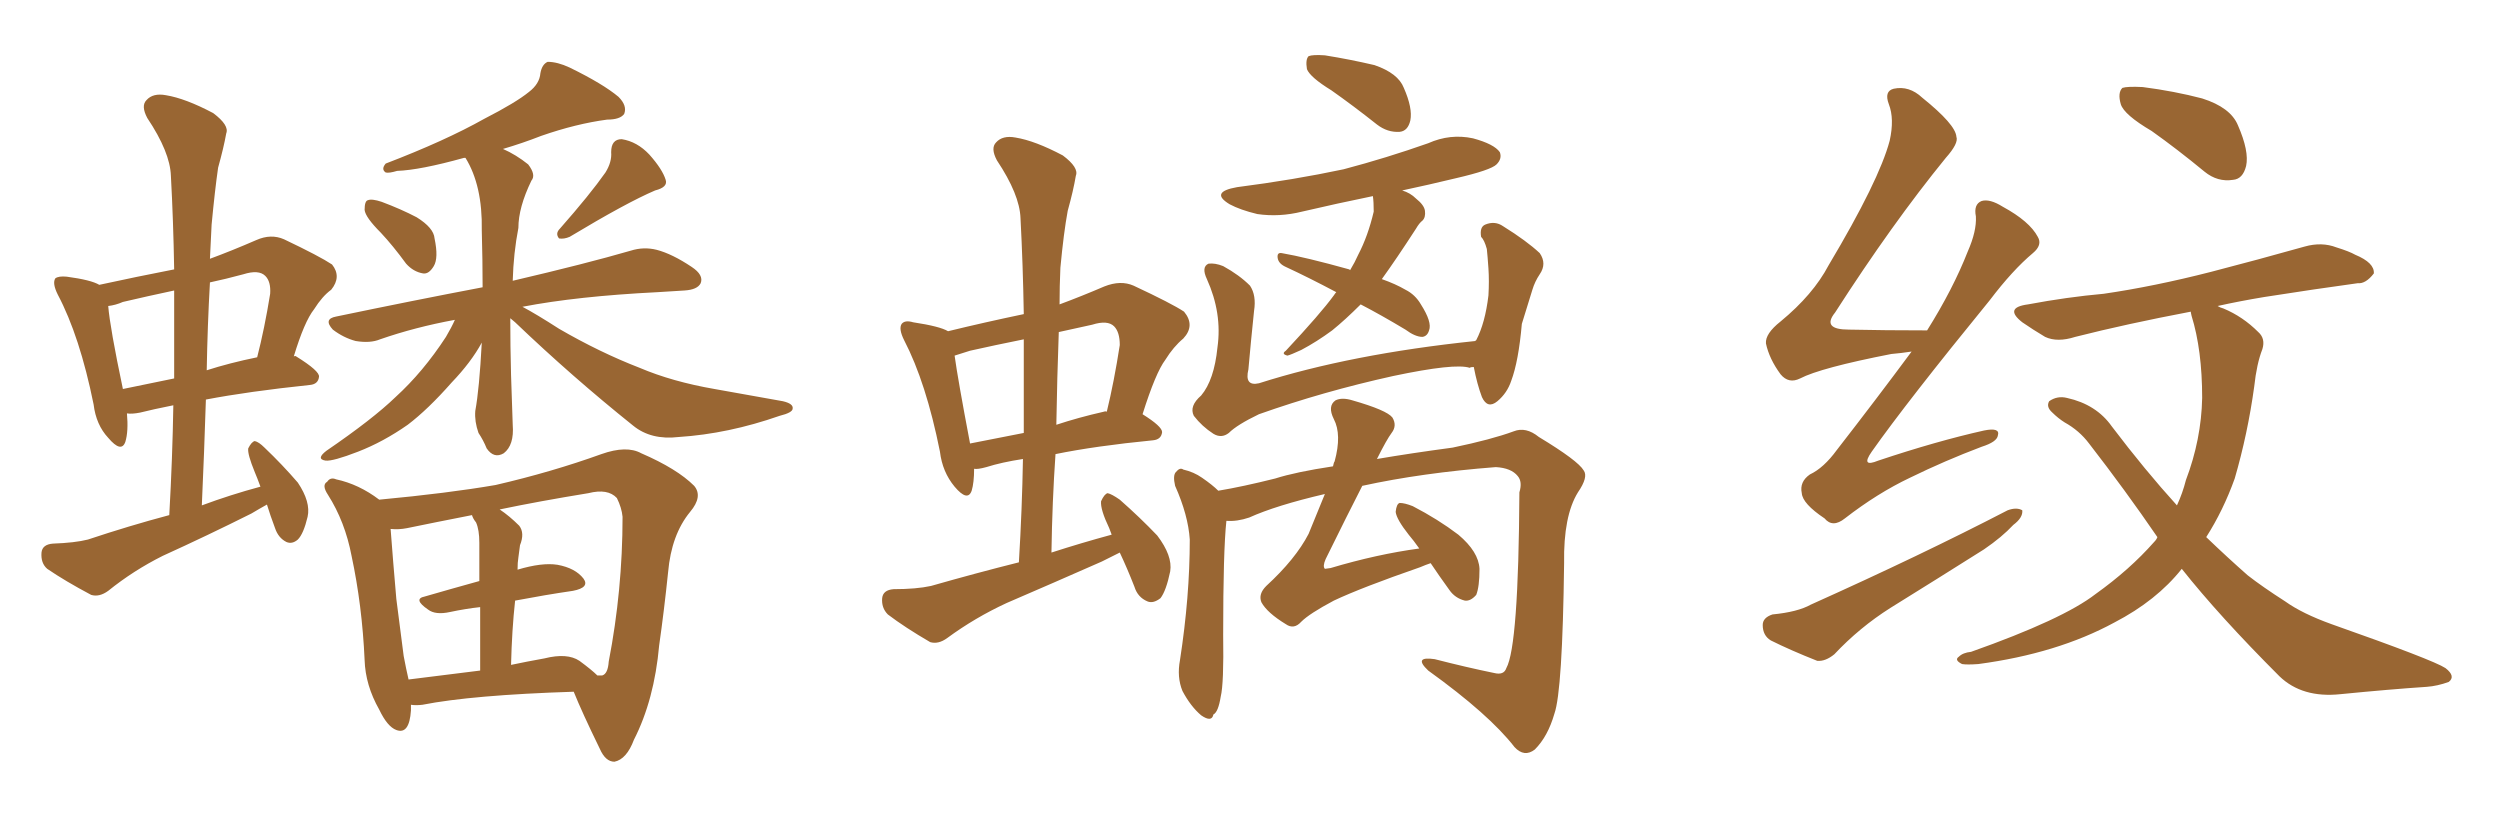 <svg xmlns="http://www.w3.org/2000/svg" xmlns:xlink="http://www.w3.org/1999/xlink" width="450" height="150"><path fill="#996633" padding="10" d="M48.05 90.82L48.05 90.82Q46.73 91.55 45.26 92.43L45.26 92.43Q37.35 96.39 29.30 100.05L29.30 100.05Q24.02 102.69 19.48 106.35L19.48 106.35Q17.87 107.52 16.41 107.08L16.41 107.08Q11.72 104.59 8.50 102.39L8.50 102.39Q7.32 101.37 7.47 99.46L7.47 99.46Q7.62 98.00 9.52 97.85L9.52 97.85Q13.48 97.71 15.82 97.12L15.82 97.12Q23.29 94.63 30.47 92.72L30.47 92.72Q31.05 82.32 31.20 72.95L31.20 72.95Q27.54 73.68 25.20 74.27L25.20 74.27Q23.73 74.56 22.85 74.41L22.85 74.41Q23.14 77.64 22.56 79.54L22.56 79.54Q21.83 81.59 19.48 78.81L19.48 78.81Q17.29 76.46 16.85 72.80L16.85 72.80Q14.36 60.50 10.40 53.03L10.40 53.03Q9.38 50.98 9.96 50.10L9.96 50.10Q10.55 49.66 12.01 49.80L12.01 49.80Q16.41 50.39 17.87 51.27L17.87 51.27Q24.61 49.80 31.35 48.49L31.35 48.49Q31.20 39.70 30.76 31.64L30.76 31.64Q30.62 27.39 26.51 21.24L26.51 21.24Q25.34 19.04 26.37 18.02L26.37 18.02Q27.54 16.70 29.88 17.14L29.88 17.14Q33.40 17.72 38.38 20.36L38.38 20.36Q41.31 22.56 40.72 24.02L40.72 24.02Q40.28 26.51 39.26 30.18L39.26 30.18Q38.67 34.28 38.09 40.43L38.09 40.43Q37.94 43.36 37.79 46.58L37.79 46.58Q41.75 45.12 46.14 43.21L46.14 43.21Q48.78 42.04 51.12 43.07L51.12 43.07Q57.57 46.14 59.77 47.61L59.77 47.61Q61.52 49.80 59.62 52.15L59.62 52.15Q58.01 53.32 56.54 55.66L56.54 55.66Q54.79 57.86 52.88 64.16L52.88 64.16Q53.17 64.01 53.32 64.16L53.32 64.16Q57.57 66.80 57.42 67.82L57.42 67.82Q57.28 69.14 55.81 69.29L55.81 69.29Q44.68 70.46 37.06 71.92L37.06 71.92Q36.77 81.15 36.33 90.97L36.33 90.97Q41.46 89.06 46.88 87.60L46.88 87.60Q46.29 85.99 45.85 84.96L45.85 84.96Q44.53 81.74 44.68 80.71L44.68 80.71Q45.26 79.54 45.85 79.39L45.85 79.39Q46.58 79.54 47.61 80.57L47.61 80.57Q50.83 83.64 53.61 86.87L53.61 86.87Q55.96 90.38 55.37 93.02L55.37 93.02Q54.64 96.09 53.61 97.12L53.61 97.12Q52.59 98.00 51.56 97.56L51.56 97.56Q50.10 96.83 49.51 95.07L49.51 95.07Q48.63 92.72 48.05 90.82ZM31.35 68.12L31.35 68.12Q31.35 59.91 31.35 52.29L31.35 52.29Q26.51 53.32 22.12 54.35L22.12 54.35Q20.80 54.93 19.48 55.08L19.48 55.08Q19.78 58.89 22.12 70.02L22.12 70.02Q26.37 69.14 31.35 68.12ZM37.79 50.83L37.79 50.83Q37.35 58.59 37.21 66.65L37.21 66.65Q41.31 65.33 46.29 64.31L46.29 64.31Q47.61 59.18 48.63 52.88L48.63 52.88Q48.78 50.68 47.75 49.66L47.75 49.66Q46.58 48.49 43.80 49.37L43.80 49.37Q40.58 50.24 37.79 50.83ZM68.55 41.89L68.55 41.89Q65.77 39.11 65.63 37.79L65.63 37.79Q65.63 36.18 66.21 36.04L66.21 36.04Q66.94 35.74 68.70 36.33L68.70 36.33Q72.22 37.65 75 39.11L75 39.11Q78.08 41.02 78.22 42.92L78.22 42.92Q78.96 46.44 78.08 47.90L78.08 47.90Q77.20 49.37 76.17 49.22L76.17 49.22Q74.41 48.93 73.10 47.46L73.10 47.46Q70.75 44.24 68.55 41.89ZM108.98 31.05L108.98 31.05Q110.16 29.15 110.01 27.39L110.01 27.39Q110.01 25.05 111.91 25.05L111.91 25.05Q114.70 25.49 116.89 27.83L116.89 27.83Q119.24 30.47 119.82 32.37L119.82 32.37Q120.26 33.69 117.92 34.28L117.92 34.28Q112.79 36.47 102.54 42.63L102.54 42.63Q101.51 43.07 100.63 42.92L100.63 42.92Q99.90 42.04 100.78 41.16L100.78 41.16Q106.20 35.01 108.98 31.05ZM91.85 57.28L91.85 57.28Q91.85 62.26 91.99 67.53L91.99 67.53Q92.14 71.92 92.29 76.46L92.29 76.46Q92.58 80.13 90.67 81.59L90.67 81.59Q88.92 82.62 87.60 80.71L87.60 80.71Q87.01 79.25 86.13 77.93L86.13 77.93Q85.40 75.88 85.55 73.97L85.55 73.97Q86.28 70.02 86.72 61.67L86.72 61.67Q84.81 65.19 81.30 68.85L81.30 68.85Q77.05 73.68 73.39 76.46L73.39 76.46Q68.99 79.54 64.45 81.30L64.45 81.30Q59.91 83.06 58.59 82.91L58.59 82.91Q56.84 82.62 58.74 81.15L58.74 81.15Q67.09 75.44 71.19 71.48L71.19 71.48Q76.17 66.94 80.27 60.64L80.27 60.64Q81.30 58.89 81.88 57.57L81.88 57.57Q74.71 58.89 68.41 61.08L68.41 61.08Q66.65 61.82 64.01 61.38L64.01 61.38Q61.82 60.79 59.91 59.33L59.91 59.33Q58.15 57.42 60.50 56.98L60.50 56.98Q74.56 54.05 86.87 51.71L86.87 51.71Q86.87 46.88 86.72 41.46L86.72 41.46Q86.87 33.40 83.79 28.42L83.79 28.42Q83.50 28.42 83.50 28.42L83.50 28.42Q75.59 30.62 71.48 30.76L71.48 30.76Q70.02 31.20 69.43 31.05L69.43 31.05Q68.55 30.47 69.43 29.44L69.43 29.44Q80.13 25.34 87.16 21.39L87.16 21.39Q92.87 18.46 95.21 16.55L95.21 16.55Q97.12 15.09 97.27 13.18L97.27 13.18Q97.56 11.57 98.58 11.13L98.58 11.13Q100.34 11.13 102.54 12.16L102.54 12.16Q108.54 15.09 111.33 17.43L111.33 17.43Q112.94 19.04 112.35 20.51L112.35 20.51Q111.62 21.53 109.28 21.53L109.28 21.53Q103.71 22.27 97.41 24.46L97.41 24.46Q94.04 25.78 90.53 26.81L90.53 26.81Q92.87 27.83 95.07 29.59L95.07 29.59Q96.53 31.49 95.65 32.52L95.65 32.52Q93.31 37.35 93.31 41.02L93.31 41.02Q92.43 45.56 92.29 50.54L92.29 50.54Q105.47 47.46 113.53 45.12L113.53 45.12Q115.87 44.38 118.21 44.97L118.21 44.97Q121.00 45.70 124.51 48.05L124.51 48.05Q126.71 49.51 126.12 50.98L126.12 50.98Q125.54 52.15 123.19 52.29L123.19 52.29Q120.70 52.44 118.36 52.59L118.36 52.59Q103.86 53.32 94.04 55.22L94.04 55.22Q96.53 56.54 100.63 59.18L100.63 59.18Q107.96 63.43 115.14 66.21L115.14 66.21Q121.00 68.70 128.61 70.02L128.61 70.02Q135.21 71.19 140.92 72.22L140.92 72.22Q142.82 72.66 142.68 73.54L142.68 73.54Q142.68 74.27 140.33 74.85L140.33 74.85Q131.10 78.08 122.17 78.66L122.17 78.66Q117.19 79.25 113.96 76.61L113.96 76.61Q102.98 67.82 92.72 58.01L92.72 58.01Q91.99 57.42 91.85 57.28ZM73.97 126.86L73.97 126.86Q73.97 127.29 73.97 127.88L73.97 127.88Q73.68 132.28 71.34 131.40L71.34 131.40Q69.73 130.81 68.26 127.73L68.26 127.73Q65.77 123.34 65.63 118.80L65.63 118.80Q65.19 108.98 63.28 100.05L63.28 100.05Q62.11 93.90 59.03 89.06L59.03 89.06Q57.86 87.30 58.89 86.72L58.89 86.72Q59.47 85.84 60.50 86.28L60.50 86.28Q64.60 87.16 68.26 89.94L68.26 89.94Q80.71 88.77 89.21 87.30L89.21 87.30Q99.32 84.96 108.25 81.74L108.25 81.74Q112.79 80.13 115.43 81.59L115.43 81.59Q121.88 84.38 124.95 87.45L124.95 87.45Q126.56 89.36 124.22 92.14L124.22 92.14Q120.85 96.24 120.26 102.98L120.26 102.98Q119.53 110.01 118.65 116.16L118.65 116.16Q117.77 125.98 114.11 133.15L114.11 133.15Q112.79 136.67 110.60 137.11L110.60 137.11Q108.98 137.11 107.96 134.77L107.96 134.77Q104.74 128.17 103.27 124.51L103.27 124.51Q84.96 125.10 76.03 126.86L76.03 126.86Q74.85 127.00 73.97 126.86ZM104.30 118.95L104.30 118.95Q106.49 120.56 107.52 121.58L107.52 121.58Q108.25 121.58 108.40 121.58L108.40 121.58Q109.42 121.29 109.57 119.09L109.57 119.09Q112.06 106.20 112.06 93.02L112.06 93.02Q111.91 91.41 111.04 89.65L111.04 89.65Q109.42 87.89 105.91 88.77L105.91 88.77Q96.97 90.23 89.94 91.70L89.94 91.70Q91.70 92.87 93.46 94.63L93.46 94.63Q94.48 95.95 93.60 98.14L93.60 98.14Q93.46 99.02 93.31 100.34L93.31 100.34Q93.16 101.22 93.16 102.54L93.16 102.54Q97.56 101.22 100.34 101.66L100.34 101.66Q103.56 102.25 105.03 104.15L105.03 104.15Q106.20 105.76 103.13 106.35L103.13 106.35Q98.14 107.08 92.72 108.11L92.72 108.11Q92.14 113.38 91.99 119.68L91.99 119.68Q94.78 119.09 98.00 118.51L98.00 118.51Q102.10 117.48 104.30 118.95ZM73.54 122.31L73.54 122.31L73.54 122.31Q79.39 121.58 86.43 120.70L86.43 120.70Q86.43 113.82 86.43 109.28L86.43 109.28Q83.79 109.57 81.01 110.16L81.01 110.16Q78.37 110.74 77.05 109.72L77.05 109.72Q74.27 107.81 76.46 107.37L76.46 107.37Q81.01 106.05 86.28 104.59L86.28 104.59Q86.28 98.73 86.28 97.71L86.28 97.71Q86.28 95.36 85.69 94.04L85.69 94.04Q85.11 93.31 84.96 92.72L84.96 92.72Q78.22 94.04 73.24 95.07L73.24 95.07Q71.78 95.36 70.31 95.21L70.31 95.21Q70.75 101.07 71.34 107.81L71.34 107.81Q72.07 113.67 72.66 118.07L72.66 118.07Q73.10 120.41 73.54 122.31ZM183.40 101.22L183.40 101.22Q183.98 91.55 184.13 82.62L184.13 82.62Q180.32 83.20 177.54 84.08L177.54 84.08Q175.93 84.52 175.34 84.38L175.34 84.38Q175.34 86.87 174.90 88.33L174.90 88.33Q174.17 90.38 171.83 87.60L171.83 87.60Q169.63 84.96 169.19 81.30L169.19 81.30Q166.70 68.85 162.74 61.23L162.74 61.23Q161.72 59.18 162.30 58.30L162.30 58.30Q162.89 57.57 164.36 58.01L164.36 58.01Q169.19 58.74 170.65 59.62L170.65 59.62Q177.25 58.01 184.28 56.54L184.28 56.54Q184.13 47.61 183.69 39.26L183.69 39.26Q183.54 35.01 179.44 28.86L179.44 28.86Q178.27 26.66 179.30 25.63L179.30 25.63Q180.47 24.32 182.81 24.76L182.81 24.76Q186.33 25.34 191.31 27.98L191.31 27.98Q194.24 30.18 193.65 31.64L193.65 31.64Q193.21 34.28 192.19 37.94L192.19 37.94Q191.46 41.89 190.87 48.19L190.87 48.19Q190.72 51.56 190.72 54.79L190.72 54.79Q194.68 53.32 198.78 51.56L198.78 51.56Q201.71 50.39 204.05 51.42L204.05 51.42Q210.94 54.64 213.13 56.10L213.13 56.10Q215.19 58.59 212.99 60.94L212.99 60.94Q211.23 62.40 209.77 64.75L209.77 64.75Q208.01 67.09 205.66 74.56L205.66 74.56Q209.18 76.76 209.18 77.78L209.18 77.78Q209.03 79.10 207.57 79.25L207.57 79.25Q197.17 80.27 189.99 81.74L189.99 81.74Q189.40 90.23 189.26 99.46L189.26 99.46Q194.68 97.71 200.10 96.24L200.10 96.24Q199.80 95.51 199.66 95.07L199.66 95.07Q198.05 91.70 198.19 90.23L198.19 90.23Q198.78 88.92 199.37 88.77L199.37 88.77Q200.10 88.92 201.56 89.94L201.56 89.94Q205.22 93.16 208.30 96.39L208.30 96.39Q211.08 100.05 210.64 102.83L210.64 102.83Q209.91 106.35 208.89 107.67L208.89 107.67Q207.57 108.69 206.54 108.25L206.54 108.25Q204.79 107.52 204.20 105.62L204.20 105.62Q202.88 102.25 201.56 99.46L201.56 99.46Q200.10 100.20 198.34 101.07L198.34 101.07Q189.70 104.88 181.20 108.54L181.20 108.54Q175.49 111.18 170.51 114.84L170.51 114.84Q168.90 116.02 167.43 115.58L167.43 115.58Q162.89 112.94 159.81 110.60L159.81 110.60Q158.64 109.42 158.79 107.67L158.79 107.67Q158.94 106.20 160.84 106.05L160.84 106.05Q164.94 106.05 167.58 105.47L167.58 105.47Q175.78 103.13 183.40 101.22ZM184.28 77.93L184.28 77.93Q184.28 69.14 184.28 61.08L184.28 61.08Q179.15 62.11 174.61 63.13L174.61 63.13Q173.14 63.57 171.83 64.01L171.83 64.01Q172.41 68.26 174.61 79.83L174.61 79.83Q179.00 78.96 184.28 77.93ZM190.58 59.77L190.58 59.77Q190.28 67.97 190.14 76.46L190.14 76.46Q194.09 75.15 198.63 74.12L198.63 74.12Q199.07 73.97 199.22 74.12L199.22 74.12Q200.54 68.70 201.56 62.11L201.56 62.11Q201.56 59.77 200.54 58.74L200.54 58.74Q199.37 57.57 196.58 58.45L196.58 58.45Q193.36 59.18 190.58 59.77ZM239.65 16.26L239.65 16.26Q235.84 13.92 235.25 12.45L235.25 12.45Q234.96 10.69 235.55 10.11L235.55 10.11Q236.28 9.81 238.48 9.96L238.48 9.96Q243.02 10.69 247.41 11.72L247.41 11.72Q251.66 13.18 252.69 15.82L252.69 15.82Q254.30 19.48 253.86 21.68L253.86 21.68Q253.42 23.58 251.95 23.73L251.95 23.73Q249.76 23.88 247.85 22.41L247.85 22.41Q243.60 19.04 239.65 16.26ZM244.92 54.79L244.92 54.79Q242.14 57.57 239.79 59.47L239.79 59.47Q237.01 61.52 234.23 62.99L234.23 62.99Q232.32 63.87 231.74 64.01L231.74 64.01Q230.57 63.72 231.45 63.13L231.45 63.13Q237.74 56.40 240.09 53.17L240.09 53.17Q240.38 52.73 240.53 52.59L240.53 52.59Q235.55 49.95 231.45 48.05L231.45 48.05Q230.13 47.46 229.98 46.44L229.98 46.44Q229.83 45.41 230.71 45.56L230.71 45.56Q234.96 46.29 242.87 48.49L242.87 48.49Q242.87 48.49 243.02 48.63L243.02 48.63Q243.90 47.17 244.48 45.85L244.48 45.85Q246.24 42.48 247.27 38.09L247.27 38.09Q247.27 36.33 247.12 35.30L247.12 35.30Q240.67 36.62 234.38 38.09L234.38 38.09Q230.27 39.11 226.32 38.53L226.32 38.53Q223.24 37.79 221.34 36.77L221.34 36.77Q217.68 34.57 222.66 33.69L222.66 33.69Q232.91 32.37 241.85 30.47L241.85 30.47Q249.61 28.42 257.08 25.78L257.08 25.78Q261.04 24.02 265.14 24.90L265.14 24.90Q268.95 25.93 269.97 27.39L269.97 27.39Q270.41 28.56 269.38 29.59L269.38 29.59Q268.36 30.62 262.06 32.08L262.06 32.08Q257.23 33.25 252.39 34.28L252.39 34.28Q253.86 34.72 254.88 35.74L254.88 35.74Q256.35 36.91 256.49 37.94L256.49 37.94Q256.64 39.11 256.05 39.70L256.05 39.70Q255.47 40.14 254.88 41.16L254.88 41.16Q251.37 46.58 248.73 50.24L248.73 50.24Q251.22 51.12 252.98 52.15L252.98 52.15Q254.74 53.03 255.76 54.79L255.76 54.79Q257.81 58.01 257.23 59.47L257.23 59.47Q256.93 60.50 256.05 60.64L256.05 60.64Q254.74 60.64 252.98 59.33L252.98 59.33Q248.58 56.69 244.92 54.79ZM265.28 66.06L265.28 66.06Q264.70 66.06 264.55 66.21L264.55 66.21Q261.91 65.33 250.78 67.68L250.78 67.68Q238.18 70.46 226.61 74.56L226.61 74.56Q222.66 76.46 221.19 77.93L221.19 77.93Q219.87 78.96 218.41 78.08L218.41 78.08Q216.36 76.76 214.89 74.85L214.89 74.85Q214.01 73.10 216.21 71.19L216.21 71.19Q218.55 68.41 219.14 62.55L219.14 62.55Q220.02 56.40 217.24 50.24L217.24 50.24Q216.21 48.05 217.53 47.46L217.53 47.46Q218.70 47.31 220.17 47.90L220.17 47.90Q223.10 49.51 225 51.42L225 51.42Q226.17 53.17 225.73 55.96L225.73 55.96Q225.15 61.52 224.71 66.50L224.71 66.50Q223.97 69.58 226.61 68.99L226.61 68.99Q243.16 63.72 265.58 61.38L265.58 61.38Q265.58 61.23 265.72 61.23L265.72 61.23Q267.33 58.15 267.92 53.17L267.92 53.17Q268.07 50.54 267.92 48.34L267.92 48.34Q267.77 46.14 267.63 44.82L267.63 44.82Q267.19 43.21 266.60 42.63L266.60 42.63Q266.31 40.87 267.33 40.43L267.33 40.43Q269.09 39.70 270.56 40.72L270.56 40.72Q274.80 43.36 277.15 45.56L277.15 45.56Q278.47 47.46 277.15 49.37L277.15 49.37Q276.27 50.68 275.83 52.15L275.83 52.15Q274.95 55.08 273.93 58.30L273.93 58.30Q273.34 65.04 272.02 68.55L272.02 68.55Q271.29 70.75 269.53 72.22L269.53 72.22Q267.77 73.68 266.75 71.48L266.75 71.48Q265.87 69.14 265.28 66.06ZM219.29 88.33L219.29 88.33L219.29 88.33Q223.68 87.60 229.54 86.13L229.54 86.13Q233.20 84.96 239.94 83.94L239.94 83.94Q240.09 83.20 240.23 83.06L240.23 83.06Q241.55 78.22 240.09 75.44L240.09 75.44Q238.92 73.10 240.38 72.07L240.38 72.07Q241.55 71.48 243.46 72.07L243.46 72.07Q249.61 73.83 250.63 75.15L250.63 75.15Q251.51 76.61 250.49 77.93L250.49 77.93Q249.61 79.10 247.85 82.62L247.85 82.62Q253.86 81.59 261.47 80.57L261.47 80.57Q268.51 79.10 272.46 77.64L272.46 77.64Q274.66 76.76 277.00 78.66L277.00 78.66Q284.03 82.91 285.06 84.67L285.06 84.67Q285.94 85.84 284.03 88.62L284.03 88.62Q281.40 92.87 281.54 101.37L281.54 101.37Q281.25 124.37 279.79 128.47L279.79 128.47Q278.61 132.57 276.27 134.91L276.27 134.91Q274.37 136.38 272.61 134.47L272.61 134.47Q268.07 128.61 257.08 120.70L257.08 120.70Q254.30 118.07 258.25 118.65L258.25 118.65Q263.96 120.12 268.95 121.14L268.95 121.14Q270.70 121.58 271.14 120.26L271.14 120.26Q273.34 116.31 273.49 88.62L273.49 88.62Q274.07 86.72 273.19 85.69L273.19 85.69Q272.02 84.23 269.24 84.08L269.24 84.08Q255.91 85.11 245.21 87.45L245.21 87.45Q242.58 92.58 238.62 100.63L238.62 100.63Q238.04 101.95 238.48 102.39L238.48 102.39Q238.62 102.39 239.50 102.25L239.50 102.25Q247.85 99.76 255.47 98.73L255.47 98.73Q254.44 97.27 253.56 96.24L253.56 96.24Q251.37 93.46 251.22 92.14L251.22 92.14Q251.37 90.67 251.95 90.53L251.95 90.53Q252.83 90.53 254.30 91.11L254.30 91.11Q258.84 93.46 262.50 96.24L262.50 96.24Q266.16 99.32 266.31 102.39L266.31 102.39Q266.31 105.62 265.72 107.08L265.72 107.08Q264.70 108.25 263.67 108.11L263.67 108.11Q261.91 107.67 260.89 106.20L260.89 106.20Q258.98 103.56 257.52 101.37L257.52 101.37Q256.64 101.66 255.62 102.10L255.62 102.10Q245.07 105.76 240.09 108.11L240.09 108.11Q235.69 110.45 234.23 111.91L234.23 111.91Q232.91 113.38 231.45 112.35L231.45 112.35Q228.08 110.30 227.05 108.40L227.05 108.40Q226.46 106.93 227.93 105.47L227.93 105.47Q233.20 100.63 235.55 96.09L235.55 96.09Q237.16 92.14 238.48 88.92L238.48 88.92Q229.69 90.97 224.85 93.16L224.85 93.16Q222.66 93.90 220.75 93.75L220.75 93.75Q220.17 99.17 220.17 114.26L220.17 114.26Q220.31 123.05 219.73 125.39L219.73 125.39Q219.29 128.17 218.41 128.61L218.41 128.61Q218.12 130.08 216.21 128.76L216.21 128.76Q214.31 127.15 212.84 124.37L212.84 124.37Q211.82 121.88 212.40 118.80L212.40 118.80Q214.16 107.37 214.16 97.12L214.16 97.12Q213.87 92.72 211.52 87.45L211.52 87.45Q211.08 85.55 211.67 84.96L211.67 84.96Q212.40 84.08 212.99 84.52L212.99 84.52Q214.89 84.96 216.36 85.99L216.36 85.99Q218.26 87.30 219.29 88.33ZM344.09 63.28L344.09 63.28Q342.19 63.57 340.43 63.72L340.43 63.72Q327.69 66.21 324.02 68.12L324.02 68.12Q321.97 69.14 320.51 67.38L320.51 67.38Q318.46 64.60 317.87 61.82L317.87 61.82Q317.72 60.06 320.51 57.86L320.51 57.86Q326.37 53.03 329.15 47.75L329.15 47.75Q338.23 32.52 340.14 25.34L340.14 25.34Q341.02 21.39 339.99 18.75L339.99 18.75Q339.11 16.41 340.87 15.97L340.87 15.97Q343.65 15.38 346.00 17.58L346.00 17.58Q352.00 22.41 352.15 24.61L352.15 24.61Q352.59 25.78 350.24 28.42L350.24 28.42Q340.58 40.28 330.32 56.25L330.32 56.25Q327.83 59.33 332.81 59.33L332.81 59.33Q339.26 59.47 346.88 59.47L346.88 59.47Q351.56 52.00 354.20 45.26L354.20 45.26Q355.81 41.60 355.66 38.96L355.66 38.96Q355.22 36.77 356.69 36.18L356.69 36.18Q358.15 35.74 360.50 37.21L360.50 37.21Q365.33 39.84 366.80 42.63L366.80 42.63Q367.68 44.09 365.92 45.56L365.92 45.56Q362.26 48.63 358.15 54.05L358.15 54.05Q343.21 72.36 336.91 81.30L336.91 81.30Q334.86 84.23 338.09 82.91L338.09 82.91Q348.63 79.39 357.13 77.49L357.13 77.49Q360.06 76.90 359.62 78.37L359.62 78.37Q359.47 79.54 356.69 80.42L356.69 80.42Q350.10 82.91 343.80 85.99L343.80 85.99Q337.94 88.77 332.08 93.31L332.08 93.31Q329.88 95.07 328.42 93.31L328.42 93.31Q324.46 90.67 324.32 88.77L324.32 88.77Q323.88 86.72 325.78 85.40L325.78 85.40Q328.27 84.23 330.62 81.01L330.62 81.01Q337.79 71.78 344.09 63.28ZM319.04 110.60L319.04 110.60Q323.58 110.16 325.93 108.84L325.93 108.84Q345.85 99.90 361.38 91.85L361.38 91.85Q362.99 91.26 364.01 91.85L364.01 91.85Q364.16 93.16 362.40 94.48L362.40 94.48Q360.35 96.68 357.13 98.88L357.13 98.88Q348.78 104.15 340.28 109.42L340.28 109.42Q334.72 112.94 330.18 117.77L330.18 117.77Q328.56 119.09 327.10 118.95L327.10 118.95Q322.27 117.04 318.75 115.28L318.75 115.28Q317.29 114.40 317.29 112.50L317.29 112.50Q317.29 111.18 319.04 110.60ZM387.30 23.58L387.30 23.58Q382.32 20.65 381.74 18.75L381.74 18.75Q381.15 16.70 382.03 15.82L382.03 15.82Q382.91 15.53 385.69 15.67L385.69 15.67Q391.41 16.41 396.39 17.72L396.39 17.72Q401.51 19.34 402.83 22.56L402.83 22.56Q404.88 27.25 404.30 29.88L404.30 29.88Q403.71 32.23 401.95 32.37L401.95 32.37Q399.17 32.81 396.83 30.91L396.83 30.91Q391.85 26.81 387.30 23.58ZM392.72 102.39L392.72 102.39L392.72 102.39Q388.18 108.11 380.57 112.06L380.57 112.06Q370.31 117.63 356.10 119.53L356.10 119.53Q354.05 119.68 353.17 119.53L353.17 119.53Q351.71 118.80 352.59 118.21L352.59 118.21Q353.32 117.48 354.79 117.33L354.79 117.33Q371.34 111.47 377.20 106.93L377.20 106.93Q383.35 102.54 387.74 97.56L387.74 97.56Q388.18 97.12 388.33 96.68L388.33 96.68Q382.62 88.33 376.03 79.83L376.03 79.83Q374.27 77.49 371.63 76.03L371.63 76.03Q370.46 75.29 369.43 74.27L369.43 74.27Q368.26 73.24 368.85 72.22L368.85 72.22Q370.31 71.19 372.07 71.63L372.07 71.63Q377.34 72.80 380.13 76.76L380.13 76.76Q386.13 84.67 391.85 90.97L391.85 90.97Q392.87 88.77 393.46 86.43L393.46 86.43Q396.24 79.10 396.39 71.63L396.39 71.63Q396.39 62.99 394.48 56.84L394.48 56.84Q394.34 56.25 394.34 56.10L394.34 56.10Q382.76 58.30 373.54 60.64L373.54 60.64Q370.31 61.67 368.12 60.64L368.12 60.64Q365.92 59.33 364.01 58.01L364.01 58.01Q360.64 55.37 365.04 54.79L365.04 54.79Q372.07 53.47 378.66 52.88L378.66 52.88Q387.74 51.56 398.00 48.93L398.00 48.93Q406.49 46.73 414.84 44.38L414.84 44.38Q417.92 43.51 420.56 44.53L420.56 44.53Q422.90 45.26 423.93 45.85L423.93 45.85Q427.44 47.31 427.29 49.22L427.29 49.22Q425.83 51.12 424.37 50.98L424.37 50.98Q416.89 52.00 407.52 53.47L407.52 53.47Q403.13 54.20 399.17 55.08L399.17 55.08Q399.61 55.37 400.20 55.52L400.20 55.52Q403.71 56.98 406.49 59.77L406.49 59.77Q407.81 60.94 407.23 62.84L407.23 62.84Q406.20 65.48 405.76 69.58L405.76 69.58Q404.59 78.08 402.25 86.13L402.25 86.13Q400.20 91.85 397.12 96.68L397.12 96.68Q400.93 100.34 404.59 103.56L404.59 103.56Q407.23 105.62 411.33 108.25L411.33 108.25Q414.40 110.45 419.68 112.35L419.68 112.35Q437.99 118.80 440.19 120.26L440.19 120.26Q442.09 121.73 440.77 122.75L440.77 122.75Q438.72 123.49 436.82 123.63L436.82 123.63Q430.22 124.07 421.29 124.95L421.29 124.95Q414.40 125.68 410.30 121.73L410.30 121.73Q399.46 110.89 392.72 102.39Z"/></svg>